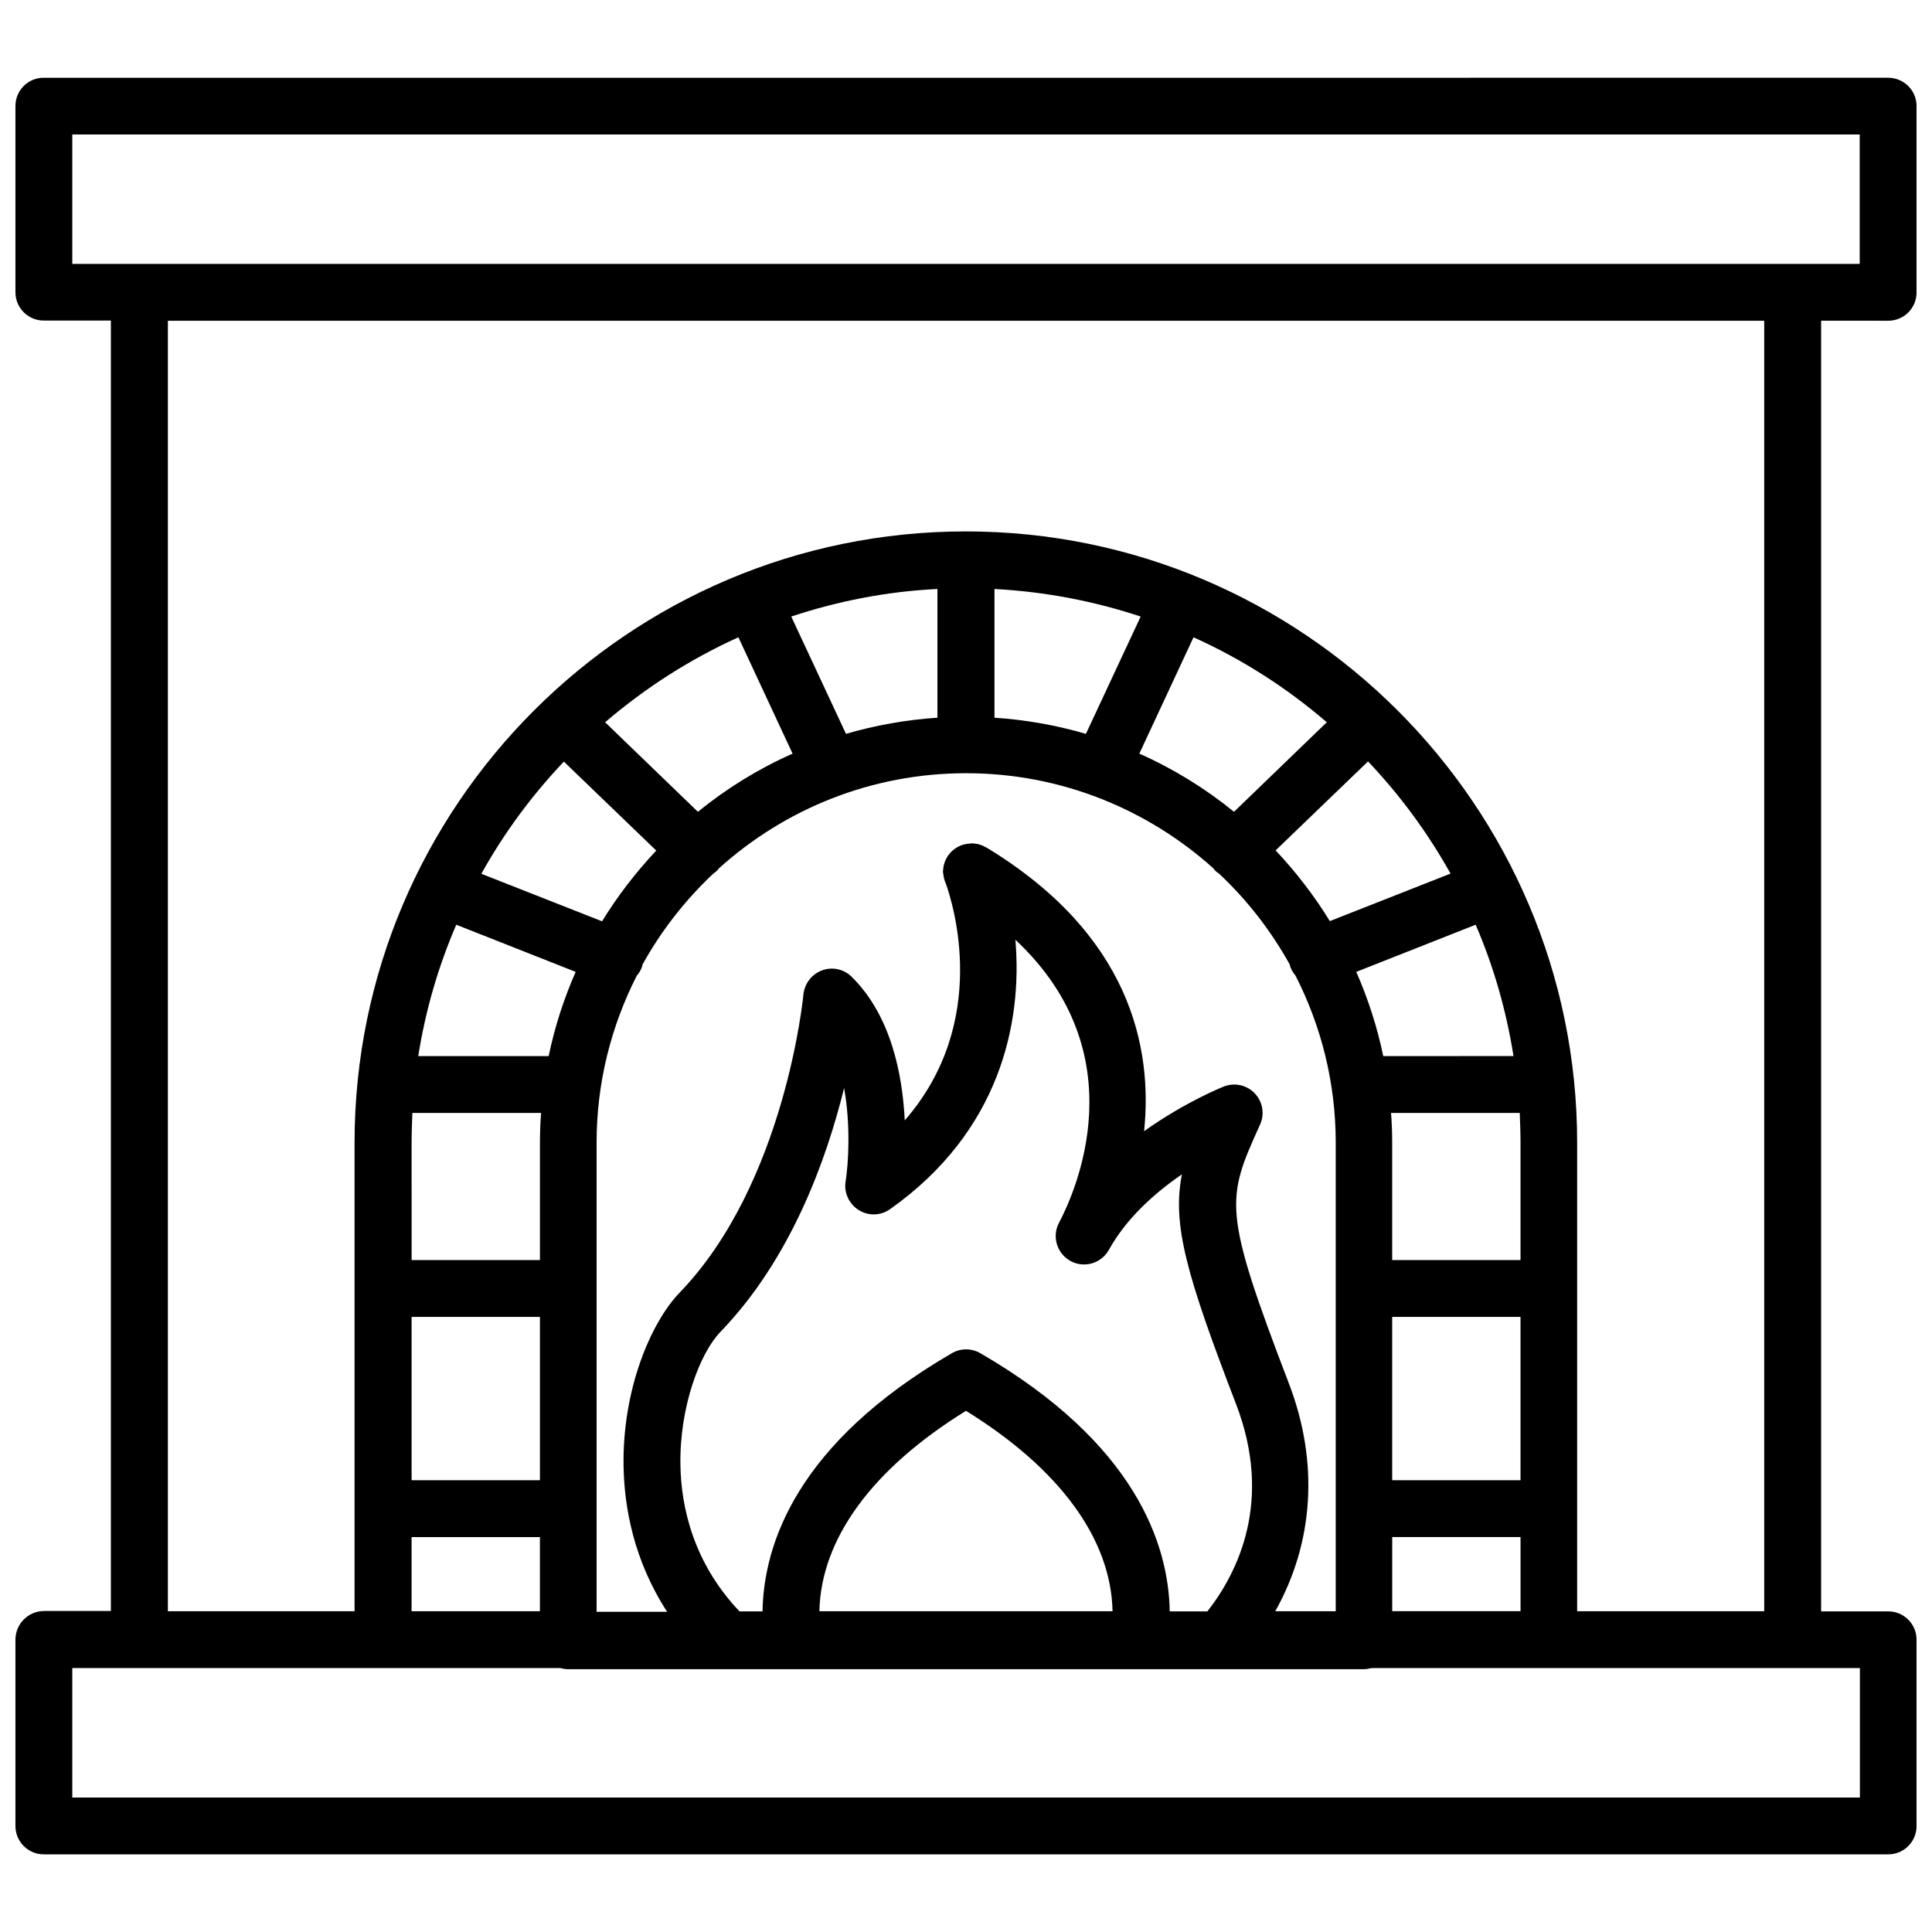 <?xml version="1.0" encoding="UTF-8"?>
<!-- Uploaded to: SVG Repo, www.svgrepo.com, Generator: SVG Repo Mixer Tools -->
<svg width="800px" height="800px" version="1.1" viewBox="144 144 512 512" xmlns="http://www.w3.org/2000/svg">
 <defs>
  <clipPath id="a">
   <path d="m148.09 164h503.81v472h-503.81z"/>
  </clipPath>
 </defs>
 <g clip-path="url(#a)">
  <path d="m644.4 229c4.18 0 7.508-3.375 7.508-7.508v-49.375c0-4.18-3.375-7.508-7.508-7.508l-488.8 0.004c-4.133-0.051-7.508 3.328-7.508 7.457v49.375c0 4.18 3.375 7.508 7.508 7.508h17.785v341.98h-17.785c-4.133 0.051-7.508 3.426-7.508 7.606v49.375c0 4.18 3.375 7.508 7.508 7.508h89.828 0.102 308.94 0.102 89.828c4.18 0 7.508-3.375 7.508-7.508v-49.375c0-4.18-3.375-7.508-7.508-7.508h-17.785v-342.04zm-481.24-49.371h473.68v34.309h-473.68zm473.68 440.73h-473.68v-34.309h82.324 0.051 0.051 46.953c0.656 0.203 1.309 0.301 2.066 0.301h210.84c0.707 0 1.41-0.152 2.066-0.301h46.953 0.051 0.051 82.324v34.309zm-123.89-49.371v-19.648h34.008v19.648zm-259.87-77.992h34.008v43.277h-34.008zm0-46.148c0-2.672 0.102-5.289 0.203-7.91h34.109c-0.203 2.621-0.301 5.238-0.301 7.91v31.086h-34.008zm71.242 85.547c-0.301-15.617 5.238-29.926 10.629-35.469 18.691-19.348 28.113-45.746 32.746-64.59 1.762 9.824 1.16 19.902 0.402 24.738-0.504 2.973 0.906 5.996 3.477 7.609 2.57 1.613 5.844 1.512 8.312-0.25 29.02-20.504 35.117-49.223 33.199-71.391 32.547 30.43 15.719 67.109 11.586 74.969-1.965 3.629-0.605 8.16 3.023 10.176 3.629 1.965 8.16 0.656 10.176-2.973 4.684-8.465 12.293-15.164 19.348-20-2.621 13.352 1.211 26.703 14.359 60.91 9.875 25.746 0.402 44.688-7.609 54.914h-9.977c-0.301-17.734-9.02-44.535-50.18-68.418-2.316-1.359-5.238-1.359-7.559 0-41.16 23.879-49.879 50.684-50.18 68.418h-6.098c-12.535-13.199-15.457-28.164-15.656-38.645zm36.828 38.594c0.402-19.094 13.906-37.684 38.844-53.102 24.938 15.418 38.441 34.008 38.844 53.102zm120.81 0c10.176-18.137 11.637-39.398 3.629-60.305-17.734-46.301-16.625-48.82-7.656-68.668 1.258-2.769 0.707-5.996-1.359-8.211-2.066-2.215-5.289-2.973-8.113-1.914-0.152 0.051-10.176 3.981-21.262 11.891 2.316-22.32-3.777-52.145-41.766-75.168-0.051 0-0.102-0.051-0.152-0.051-0.402-0.25-0.805-0.453-1.258-0.605-0.805-0.301-1.664-0.453-2.57-0.453-0.102 0-0.203 0.051-0.352 0.051h-0.051c-3.629 0.152-6.551 2.871-7.055 6.398v0.152c-0.051 0.301-0.102 0.656-0.102 0.957 0 0.102 0.051 0.203 0.051 0.352 0 0.102 0 0.152 0.051 0.25 0.051 0.402 0.102 0.805 0.203 1.211 0 0.051 0 0.051 0.051 0.102 0.102 0.402 0.203 0.805 0.402 1.16 1.914 5.391 11.789 36.777-10.883 62.773-0.605-12.191-3.629-27.762-14.055-38.039-2.066-2.066-5.141-2.719-7.859-1.715-2.719 1.008-4.637 3.477-4.938 6.398-0.051 0.504-4.836 50.027-32.797 78.996-7.457 7.707-15.266 25.441-14.863 46.25 0.203 10.531 2.621 24.637 11.539 38.34h-18.691l-0.004-124.29c0-15.973 3.879-30.984 10.68-44.336 0.555-0.605 1.008-1.359 1.309-2.168 0.102-0.25 0.152-0.504 0.203-0.754 4.938-8.969 11.285-17.027 18.691-24.031 0.402-0.301 0.855-0.605 1.211-1.008 0.152-0.152 0.203-0.301 0.352-0.453 17.383-15.668 40.305-25.191 65.496-25.191 25.141 0 48.113 9.574 65.496 25.191 0.102 0.152 0.203 0.301 0.352 0.453 0.352 0.402 0.754 0.707 1.211 1.008 7.406 6.953 13.703 15.062 18.691 24.031 0.051 0.25 0.102 0.504 0.203 0.754 0.301 0.805 0.754 1.512 1.309 2.168 6.801 13.301 10.68 28.363 10.68 44.336v124.14zm30.984-77.992h34.008v43.277h-34.008zm34.008-46.148v31.086h-34.008v-31.086c0-2.672-0.102-5.289-0.301-7.91h34.109c0.098 2.621 0.199 5.242 0.199 7.91zm-36.375-22.973c-1.613-7.758-4.031-15.215-7.152-22.32l31.641-12.496c4.734 10.984 8.113 22.672 10.027 34.812zm-14.16-35.77c-4.133-6.75-8.969-13-14.359-18.742l24.484-23.578c8.465 8.918 15.82 18.895 21.867 29.727zm-25.391-28.969c-7.609-6.195-16.02-11.387-25.09-15.418l14.359-30.832c12.848 5.793 24.738 13.402 35.316 22.52zm-39.246-20.656c-7.758-2.266-15.871-3.727-24.234-4.281v-34.109c13.453 0.707 26.449 3.223 38.742 7.305zm-39.348-38.391v34.109c-8.363 0.555-16.473 2.016-24.234 4.281l-14.508-31.086c12.293-4.082 25.289-6.652 38.742-7.305zm-52.75 12.797 14.359 30.832c-9.07 4.031-17.48 9.219-25.09 15.418l-24.586-23.73c10.582-9.07 22.422-16.676 35.316-22.52zm-46.25 32.949 24.484 23.578c-5.391 5.742-10.227 11.992-14.359 18.742l-31.992-12.594c6.051-10.887 13.406-20.809 21.867-29.727zm-28.516 43.227 31.641 12.496c-3.125 7.106-5.543 14.559-7.152 22.32h-34.562c1.914-12.145 5.34-23.832 10.074-34.816zm-11.84 162.28h34.008v19.648h-34.008zm358.41 19.648h-49.523v-124.14c0-89.324-72.699-162.02-162.02-162.02s-161.98 72.699-161.98 162.02v124.14l-49.473 0.004v-341.99h423.05l-0.004 341.99z"/>
 </g>
</svg>